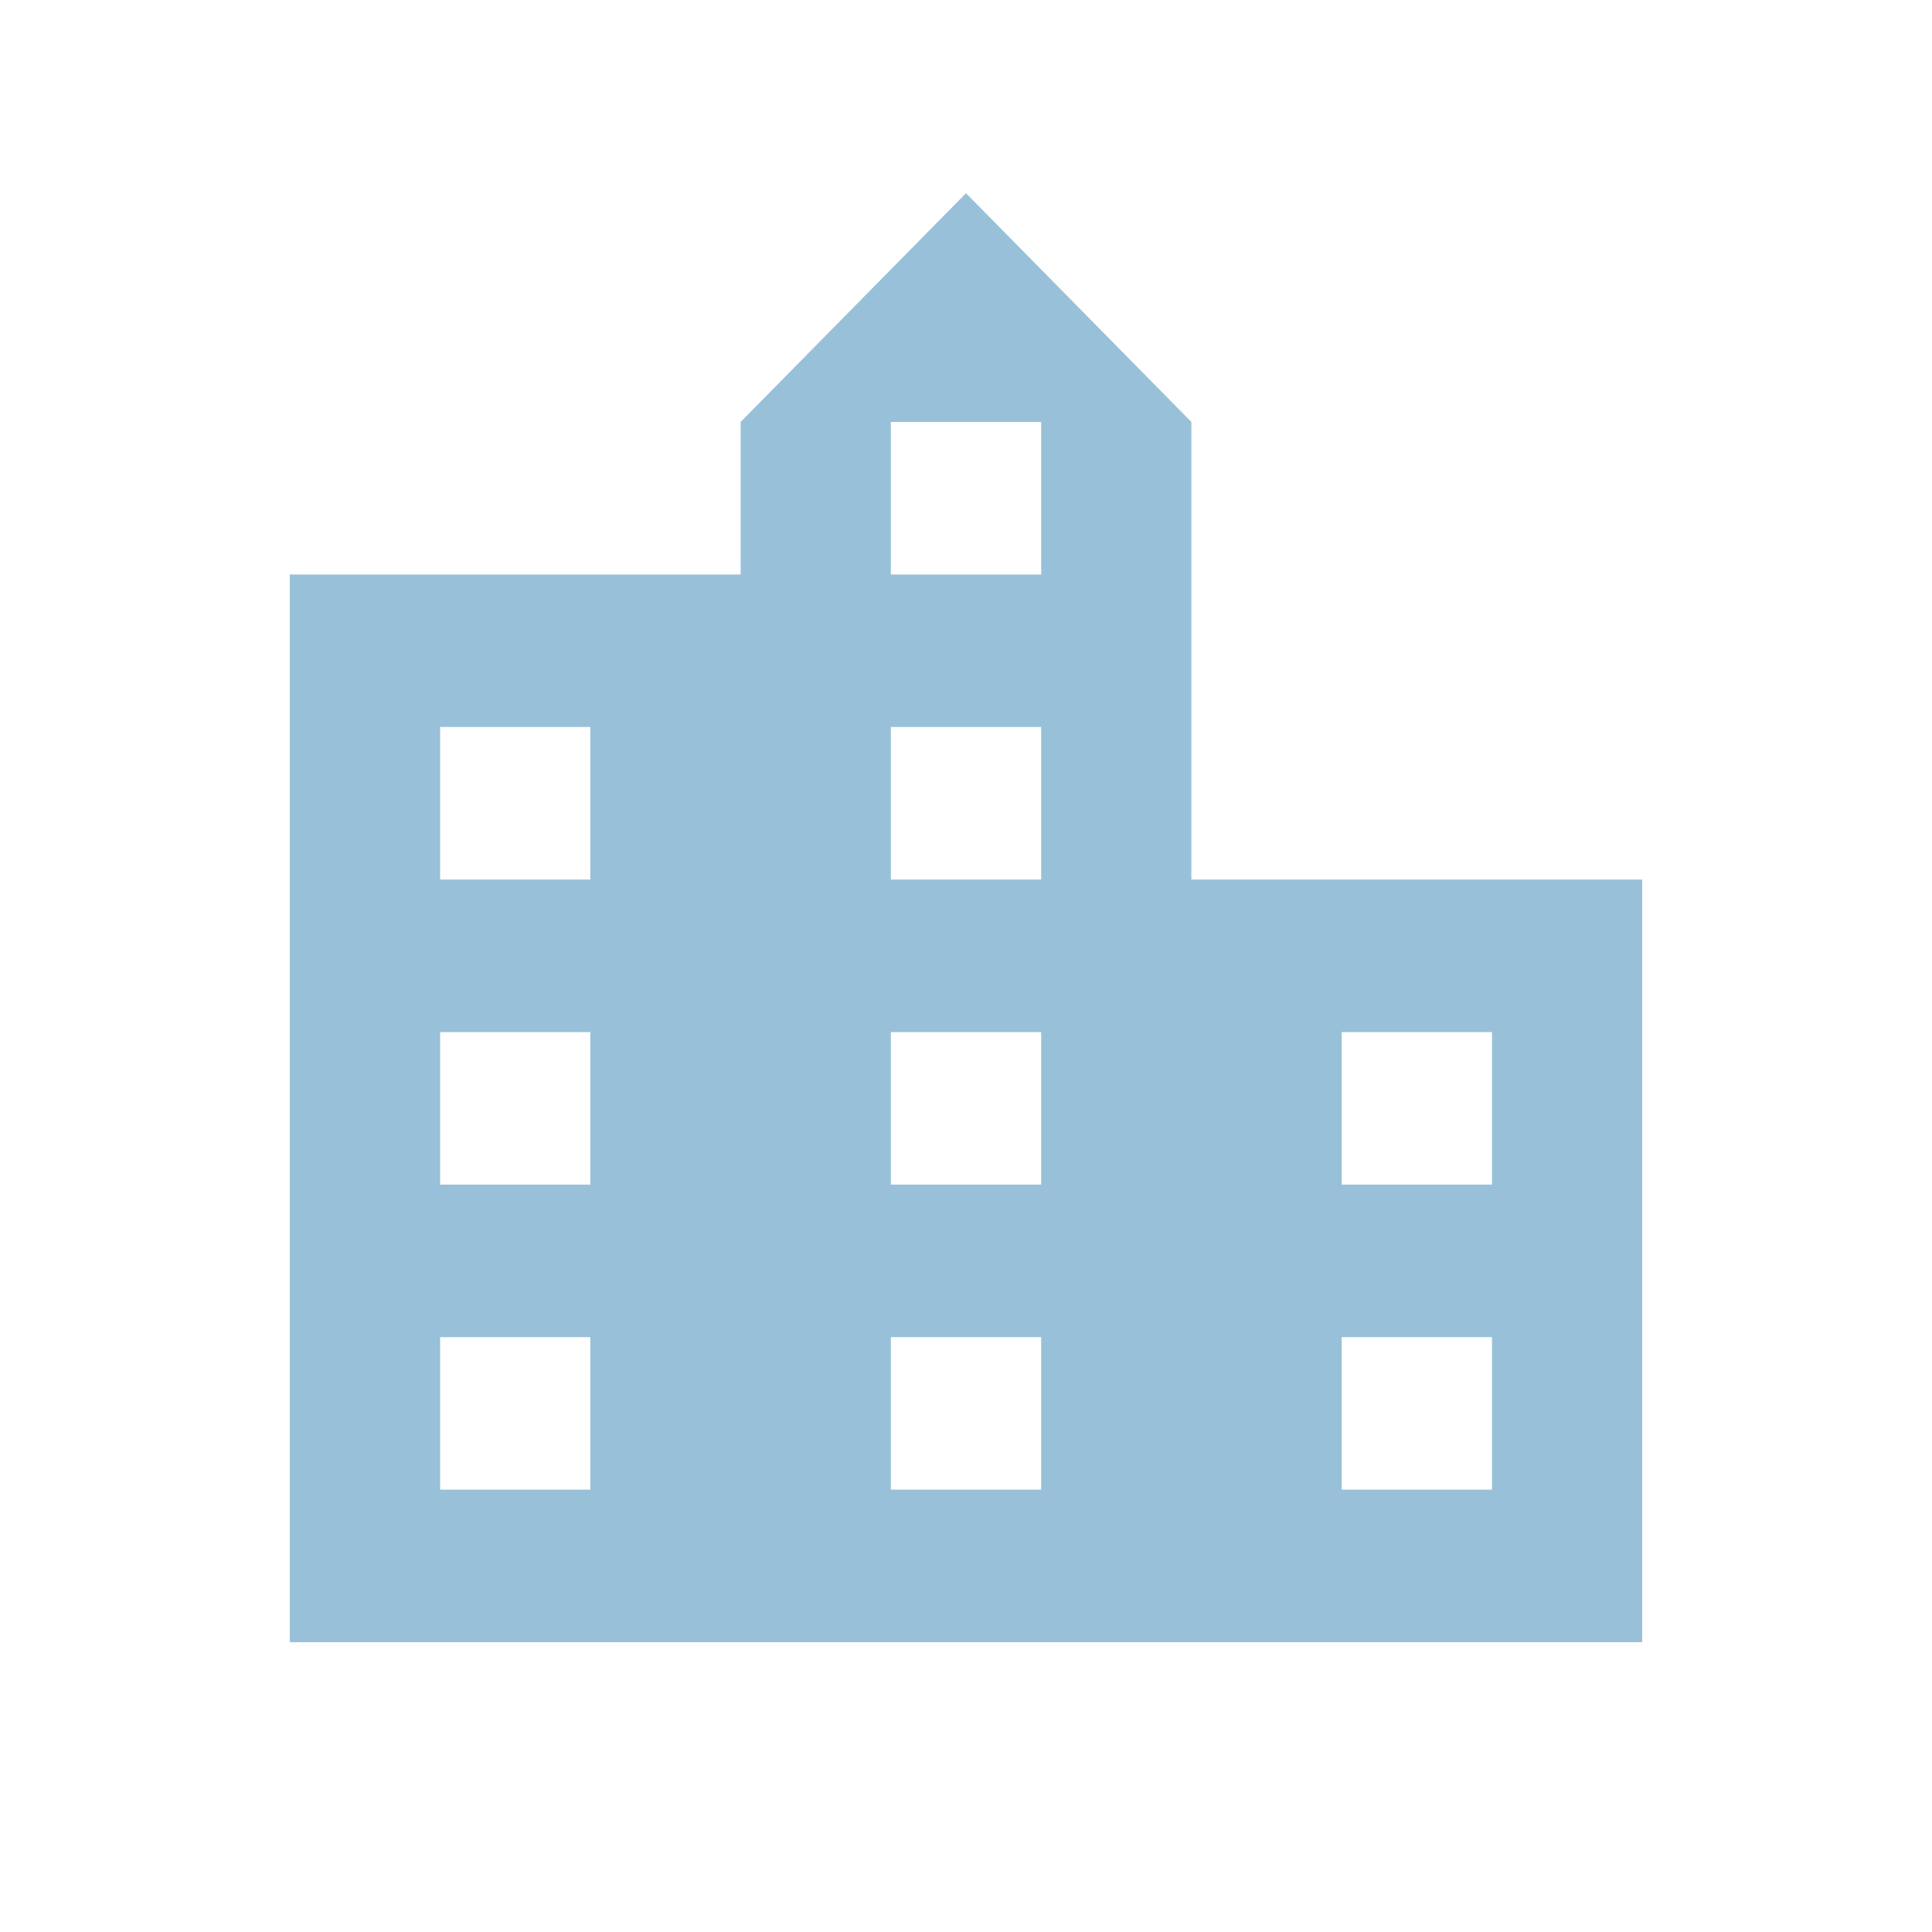 <svg xmlns="http://www.w3.org/2000/svg" width="20" height="20" viewBox="0 0 20 20"><defs><style>.a{fill:#98c1d9;}.b{fill:none;}</style></defs><path class="a" d="M12.333,9.105V4.368L10,2,7.667,4.368V5.947H3V17H17V9.105ZM6.111,15.421H4.556V13.842H6.111Zm0-3.158H4.556V10.684H6.111Zm0-3.158H4.556V7.526H6.111Zm4.667,6.316H9.222V13.842h1.556Zm0-3.158H9.222V10.684h1.556Zm0-3.158H9.222V7.526h1.556Zm0-3.158H9.222V4.368h1.556Zm4.667,9.474H13.889V13.842h1.556Zm0-3.158H13.889V10.684h1.556Z" transform="translate(0)"/><path class="b" d="M0,0H20V20H0Z"/></svg>